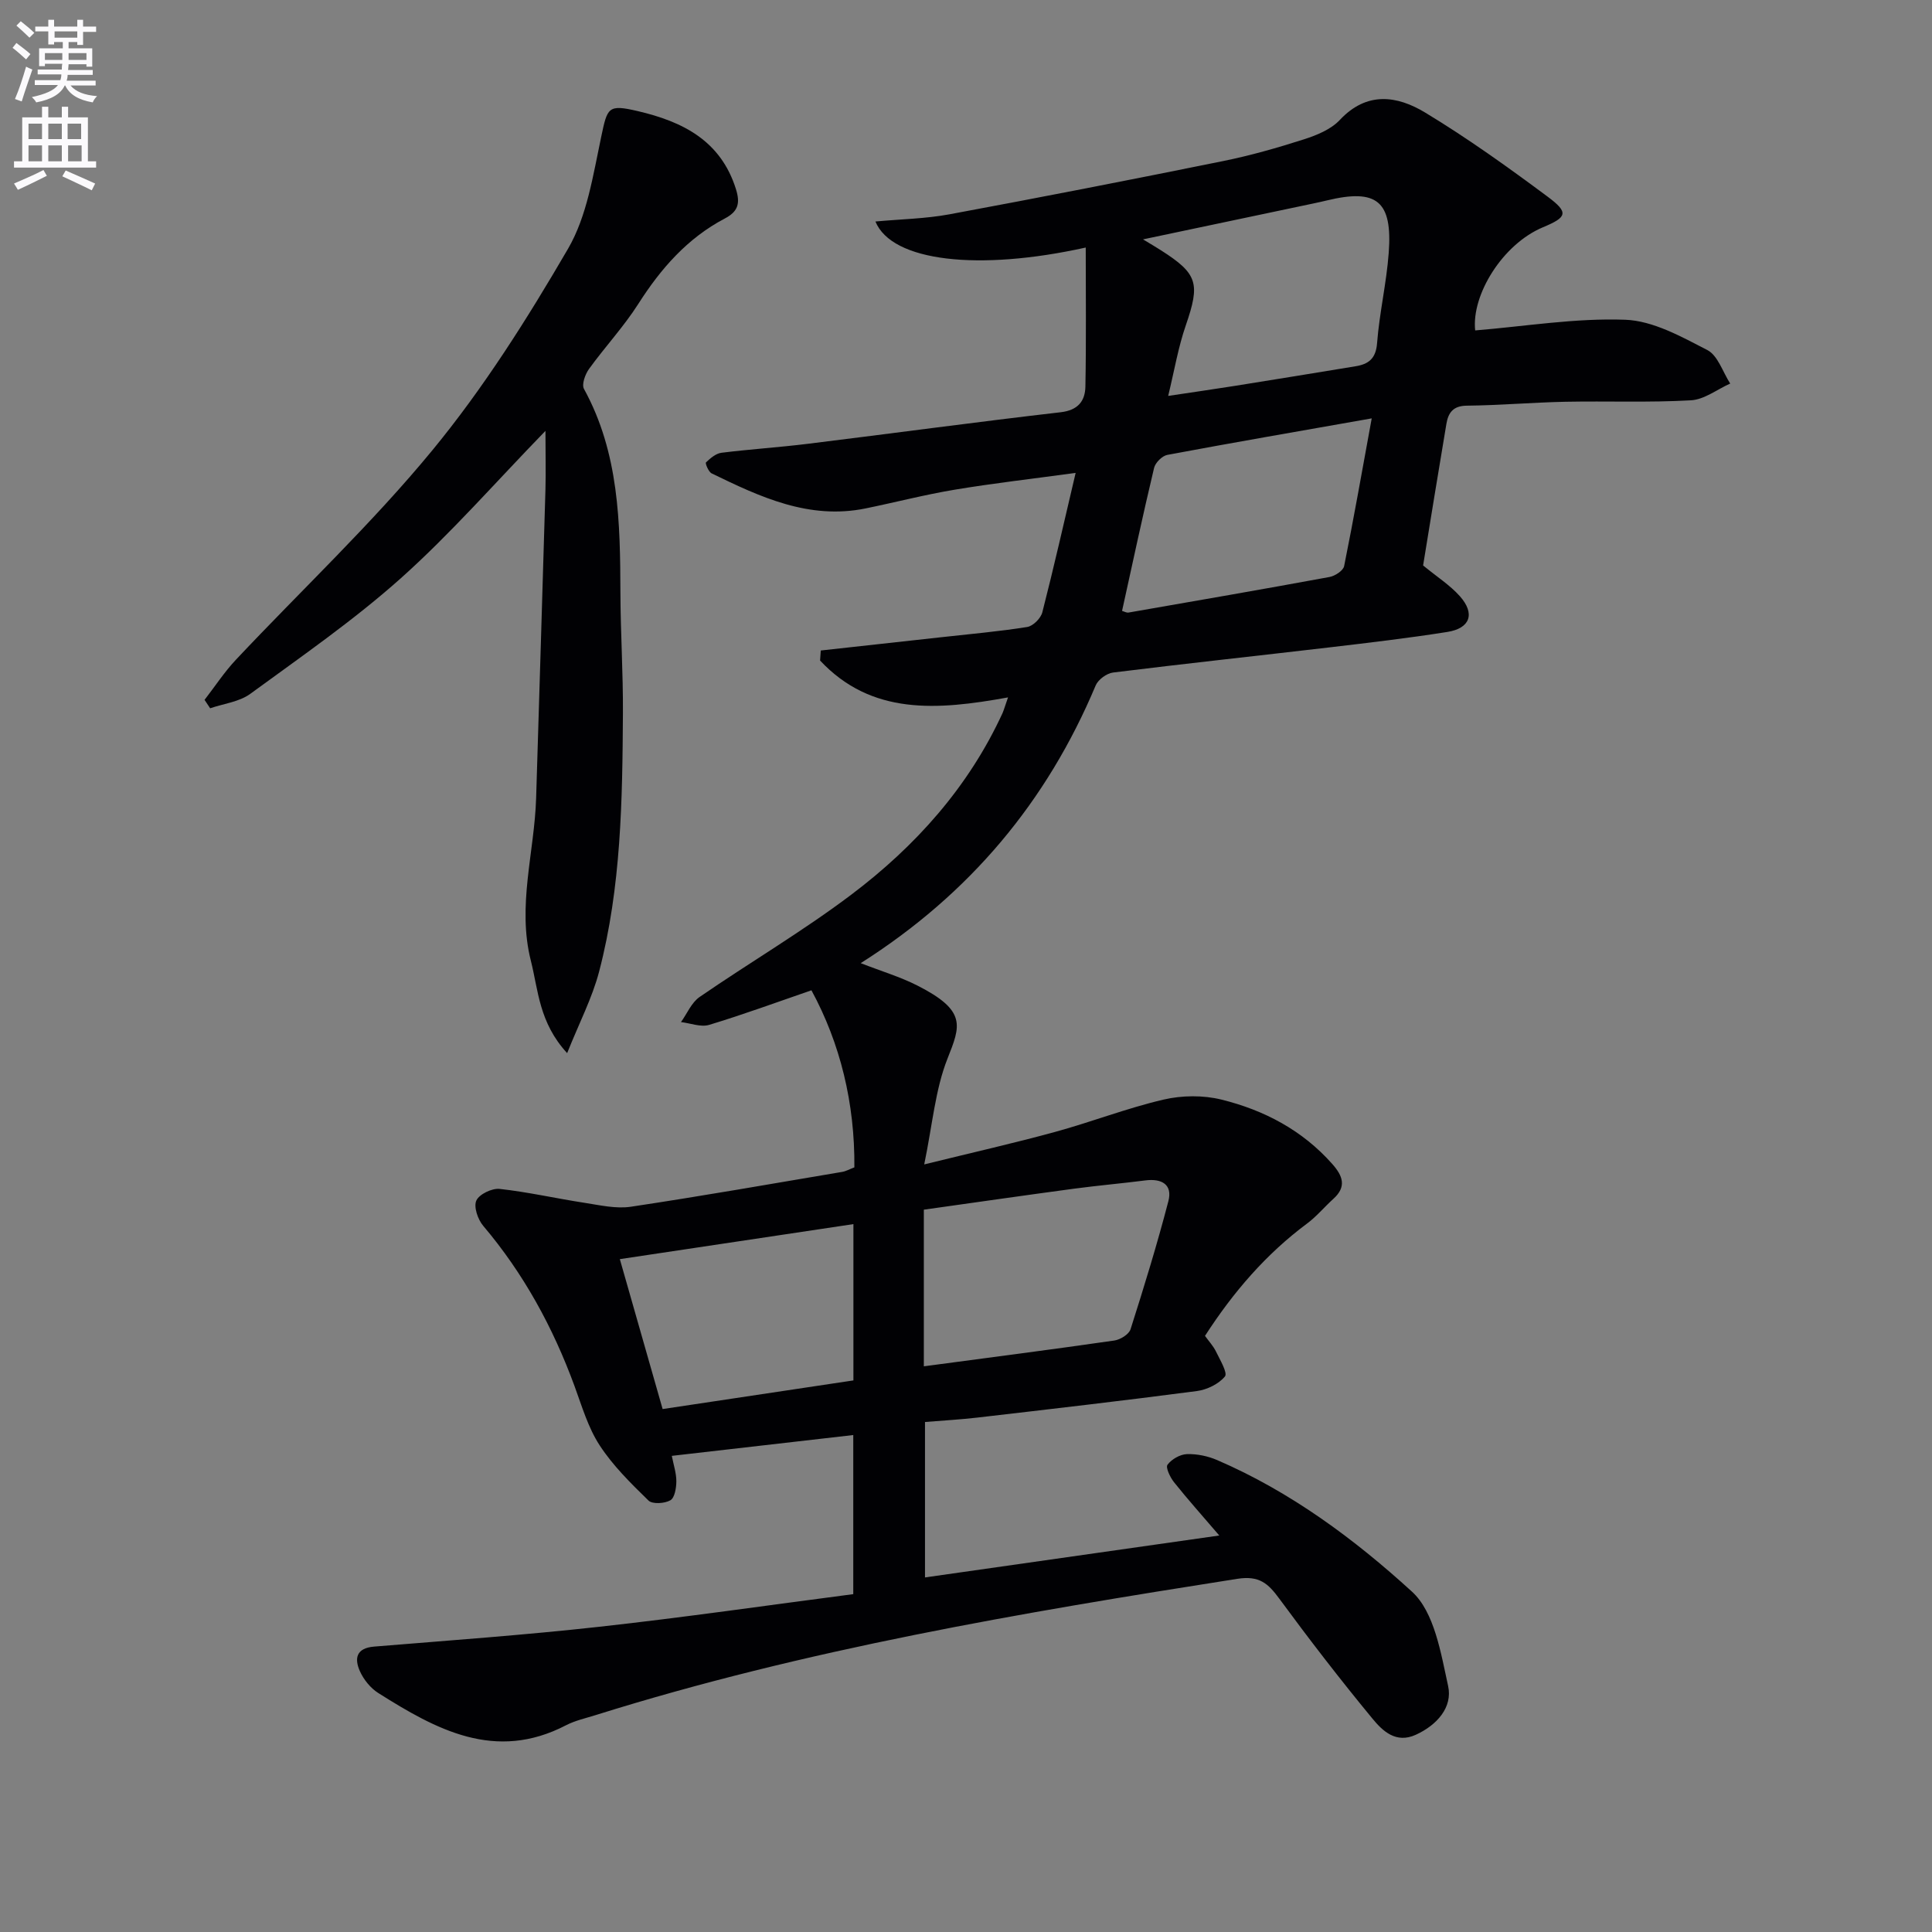 <svg enable-background="new 0 0 400 400" viewBox="0 0 400 400" xmlns="http://www.w3.org/2000/svg"><rect x="0" y="0" width="400" height="400" fill="#808080" stroke="none"/><path d="m2.6 9.9.8-1c.9.7 1.9 1.4 2.9 2.3l-.9 1.1c-1.1-1-2-1.8-2.8-2.4zm.5 10.6c.9-2.1 1.6-4.3 2.3-6.7.4.2.8.4 1.3.6-.7 2.1-1.5 4.3-2.2 6.6zm.3-15.2.9-.9c1 .8 2 1.6 2.8 2.4l-1 1c-.9-.9-1.8-1.7-2.7-2.5zm12.6-1.2h1.2v1.4h2.7v1.1h-2.7v2.7h-1.2v-.6h-1.8v1.3h4.9v3.8h-1.2v-.5h-3.7c0 .4-.1.9-.1 1.2h5.1v1h-5.2c0 .5-.1.9-.2 1.2h6v1h-5.2c1.1 1.3 2.9 2 5.5 2.2-.4.4-.7.8-.9 1.3-2.9-.5-4.8-1.6-5.7-3.5h-.1c-.8 1.7-2.7 2.9-5.9 3.5-.2-.4-.6-.8-.9-1.1 2.8-.6 4.6-1.4 5.4-2.5h-4.8v-1h5.3c.1-.3.2-.7.2-1.2h-4.9v-1h5c0-.4 0-.8.1-1.2h-3.6v.5h-1.2v-3.7h4.9v-1.3h-1.8v.5h-1.2v-2.7h-2.7v-1h2.7v-1.4h1.2v1.4h4.8zm-6.7 8.3h3.6c0-.4 0-.9 0-1.4h-3.6zm1.9-4.6h4.8v-1.3h-4.7v1.3zm6.7 3.2h-3.7v1.4h3.7z" fill="#fbfafc"/><path d="m8.7 22.1h1.3v2.2h2.8v-2.2h1.3v2.2h4.1v9.1h1.7v1.3h-17v-1.3h1.7v-9.1h4.1zm.3 13.1.7 1.2c-1.8.9-3.8 1.9-6 2.9-.2-.4-.5-.8-.8-1.3 2.3-1 4.4-1.9 6.1-2.8zm-3.1-6.4h2.8v-3.2h-2.8zm0 4.6h2.8v-3.3h-2.8zm4.1-4.6h2.8v-3.2h-2.8zm0 4.6h2.8v-3.3h-2.8zm3.6 1.9c2.1.9 4.1 1.8 6.1 2.7l-.7 1.4c-2.2-1.1-4.2-2-6.1-2.9zm3.2-9.7h-2.8v3.2h2.8zm-2.7 7.8h2.8v-3.3h-2.8z" fill="#fbfafc"/><g fill="#010104"><path d="m208.7 144.39c-14.72 2.68-28.27 3.71-38.91-7.63.05-.69.09-1.38.14-2.08 8.32-.92 16.63-1.83 24.95-2.75 5.94-.66 11.9-1.18 17.79-2.12 1.21-.19 2.81-1.79 3.13-3.03 2.38-9.28 4.49-18.63 6.9-28.87-9.1 1.24-17.09 2.15-25.01 3.47-6.2 1.03-12.3 2.62-18.46 3.88-11.71 2.4-21.83-2.36-31.89-7.25-.65-.32-1.37-2.09-1.17-2.28.9-.86 2.05-1.85 3.21-1.99 5.93-.74 11.9-1.12 17.83-1.85 17.47-2.15 34.91-4.52 52.39-6.54 3.62-.42 5.06-2.34 5.12-5.32.18-9.57.07-19.14.07-28.78-22.19 4.92-40.14 2.92-43.54-5.39 5.25-.49 10.37-.57 15.33-1.49 18.91-3.51 37.79-7.2 56.64-11.02 5.67-1.15 11.28-2.75 16.8-4.52 2.64-.85 5.55-2.05 7.37-3.99 5.59-5.98 11.87-5.04 17.65-1.55 8.77 5.3 17.14 11.3 25.37 17.42 4.44 3.3 4.06 4.25-.95 6.34-8.38 3.5-14.84 14.02-14.04 21.36 10.39-.85 20.76-2.59 31.06-2.21 5.77.21 11.63 3.5 17 6.27 2.19 1.13 3.2 4.56 4.74 6.94-2.71 1.21-5.37 3.32-8.14 3.47-8.64.49-17.32.13-25.98.3-6.82.14-13.62.74-20.44.81-2.85.03-3.82 1.51-4.2 3.77-1.68 9.95-3.28 19.91-4.82 29.31 2.85 2.35 5.56 4.07 7.61 6.37 3.21 3.61 2.15 6.65-2.61 7.4-8.03 1.27-16.11 2.22-24.18 3.17-15 1.76-30.02 3.37-45.01 5.23-1.32.16-3.09 1.46-3.6 2.67-10.1 24.04-26.03 43.15-48.65 57.5 4.3 1.68 8.17 2.83 11.72 4.63 10.3 5.23 8.94 8.33 6.25 15.13-2.55 6.44-3.11 13.68-4.82 21.91 10.19-2.51 18.7-4.43 27.1-6.73 7.53-2.06 14.85-4.92 22.44-6.69 3.82-.89 8.21-.94 12 0 8.83 2.18 16.76 6.34 22.95 13.34 2.17 2.45 3.01 4.69.22 7.21-1.84 1.66-3.45 3.62-5.42 5.09-8.54 6.35-15.33 14.24-21.16 23.28.79 1.1 1.72 2.09 2.28 3.25.83 1.71 2.45 4.42 1.85 5.15-1.29 1.57-3.71 2.74-5.8 3.02-15.15 1.99-30.33 3.74-45.5 5.5-3.45.4-6.93.59-10.8.91v32.18c20.12-2.87 40.12-5.72 60.93-8.68-3.45-4.03-6.51-7.45-9.37-11.03-.8-1.01-1.78-3.04-1.35-3.62.84-1.14 2.6-2.15 4.01-2.2 2.08-.07 4.33.4 6.26 1.23 15.16 6.53 28.38 16.32 40.35 27.25 4.64 4.24 5.98 12.7 7.48 19.54.96 4.4-2.31 8.08-6.68 10.08-4.14 1.9-6.91-.81-9-3.35-6.66-8.07-13.05-16.36-19.25-24.79-2.32-3.16-4.13-4.86-8.73-4.14-44.79 7.03-89.44 14.6-132.83 28.21-2.06.65-4.23 1.12-6.13 2.1-14.68 7.63-26.89.9-38.9-6.68-1.59-1.01-3-2.76-3.78-4.49-1.18-2.63-.8-4.8 2.93-5.11 15.57-1.28 31.16-2.39 46.68-4.11 17.47-1.93 34.87-4.45 52.53-6.75 0-11.2 0-21.78 0-32.94-12.47 1.43-24.76 2.84-37.57 4.31.37 1.9.95 3.6.94 5.29-.01 1.36-.34 3.4-1.24 3.91-1.19.68-3.72.84-4.53.05-3.64-3.55-7.36-7.21-10.11-11.43-2.4-3.68-3.68-8.13-5.22-12.32-4.45-12.11-10.52-23.25-18.89-33.13-1.11-1.31-2.01-3.93-1.42-5.23.59-1.31 3.24-2.58 4.82-2.41 5.91.65 11.75 1.99 17.64 2.89 3.16.49 6.47 1.26 9.54.8 14.61-2.19 29.16-4.75 43.73-7.21.79-.13 1.53-.56 2.54-.94.11-13.27-2.92-25.67-8.89-36.66-7.15 2.46-14.1 5.02-21.18 7.16-1.73.52-3.88-.35-5.83-.58 1.27-1.76 2.17-4.04 3.86-5.2 10.4-7.16 21.34-13.59 31.4-21.18 13.28-10.02 24.26-22.25 31.32-37.6.36-.86.61-1.8 1.13-3.24zm-17.43 138.49c13.49-1.8 26.47-3.47 39.44-5.34 1.24-.18 3.03-1.28 3.36-2.34 2.8-8.78 5.51-17.6 7.83-26.51.9-3.46-1.39-4.73-4.75-4.3-4.93.63-9.89 1.06-14.82 1.72-10.32 1.39-20.62 2.87-31.06 4.34zm50.59-200.91c4.98-.75 9.34-1.37 13.69-2.06 8.36-1.33 16.71-2.7 25.06-4.07 2.72-.44 4.25-1.56 4.5-4.8.48-6.26 1.95-12.44 2.41-18.7.8-10.74-2.47-13.34-12.81-10.84-.97.23-1.94.45-2.91.65-11.42 2.41-22.83 4.81-35.15 7.41 1.79 1.08 2.75 1.64 3.68 2.24 7.68 4.89 8.17 6.87 5.18 15.55-1.56 4.5-2.35 9.25-3.65 14.62zm-104.67 209.76c13.73-2.06 26.62-4 39.5-5.93 0-10.99 0-21.41 0-32.36-16.11 2.42-31.91 4.79-48.36 7.25 3.02 10.54 5.9 20.64 8.86 31.04zm95.12-165.25c.43.12.93.42 1.36.34 13.87-2.41 27.74-4.81 41.59-7.36 1.15-.21 2.84-1.32 3.03-2.26 1.98-9.81 3.71-19.67 5.71-30.58-15.26 2.69-28.81 5.03-42.32 7.56-1.07.2-2.49 1.62-2.74 2.7-2.34 9.82-4.45 19.68-6.63 29.6z"/><path d="m112.93 89.21c-10.53 10.84-19.64 21.3-29.9 30.47-9.76 8.72-20.62 16.23-31.21 23.97-2.28 1.67-5.51 2.03-8.31 2.99-.39-.58-.78-1.16-1.16-1.74 2.17-2.8 4.12-5.8 6.54-8.36 13.56-14.42 28.06-28.05 40.61-43.3 10.62-12.9 19.67-27.25 28.1-41.73 3.94-6.76 5.19-15.25 6.86-23.12 1.3-6.14 1.37-6.84 7.57-5.39 9.28 2.17 17.2 6.09 20.35 16.19.93 2.99.38 4.63-2.32 6.05-7.74 4.07-13.24 10.36-17.9 17.67-3.02 4.74-6.92 8.92-10.22 13.49-.79 1.1-1.55 3.2-1.03 4.13 7.28 13.26 7.49 27.7 7.54 42.22.03 8.31.57 16.62.52 24.93-.11 17.96-.35 35.96-4.93 53.48-1.43 5.46-4.11 10.59-6.62 16.88-5.83-6.34-5.96-12.99-7.51-19.12-2.88-11.37.75-22.48 1.09-33.71.65-21.29 1.31-42.57 1.93-63.86.1-3.75 0-7.52 0-12.14z"/></g></svg>

